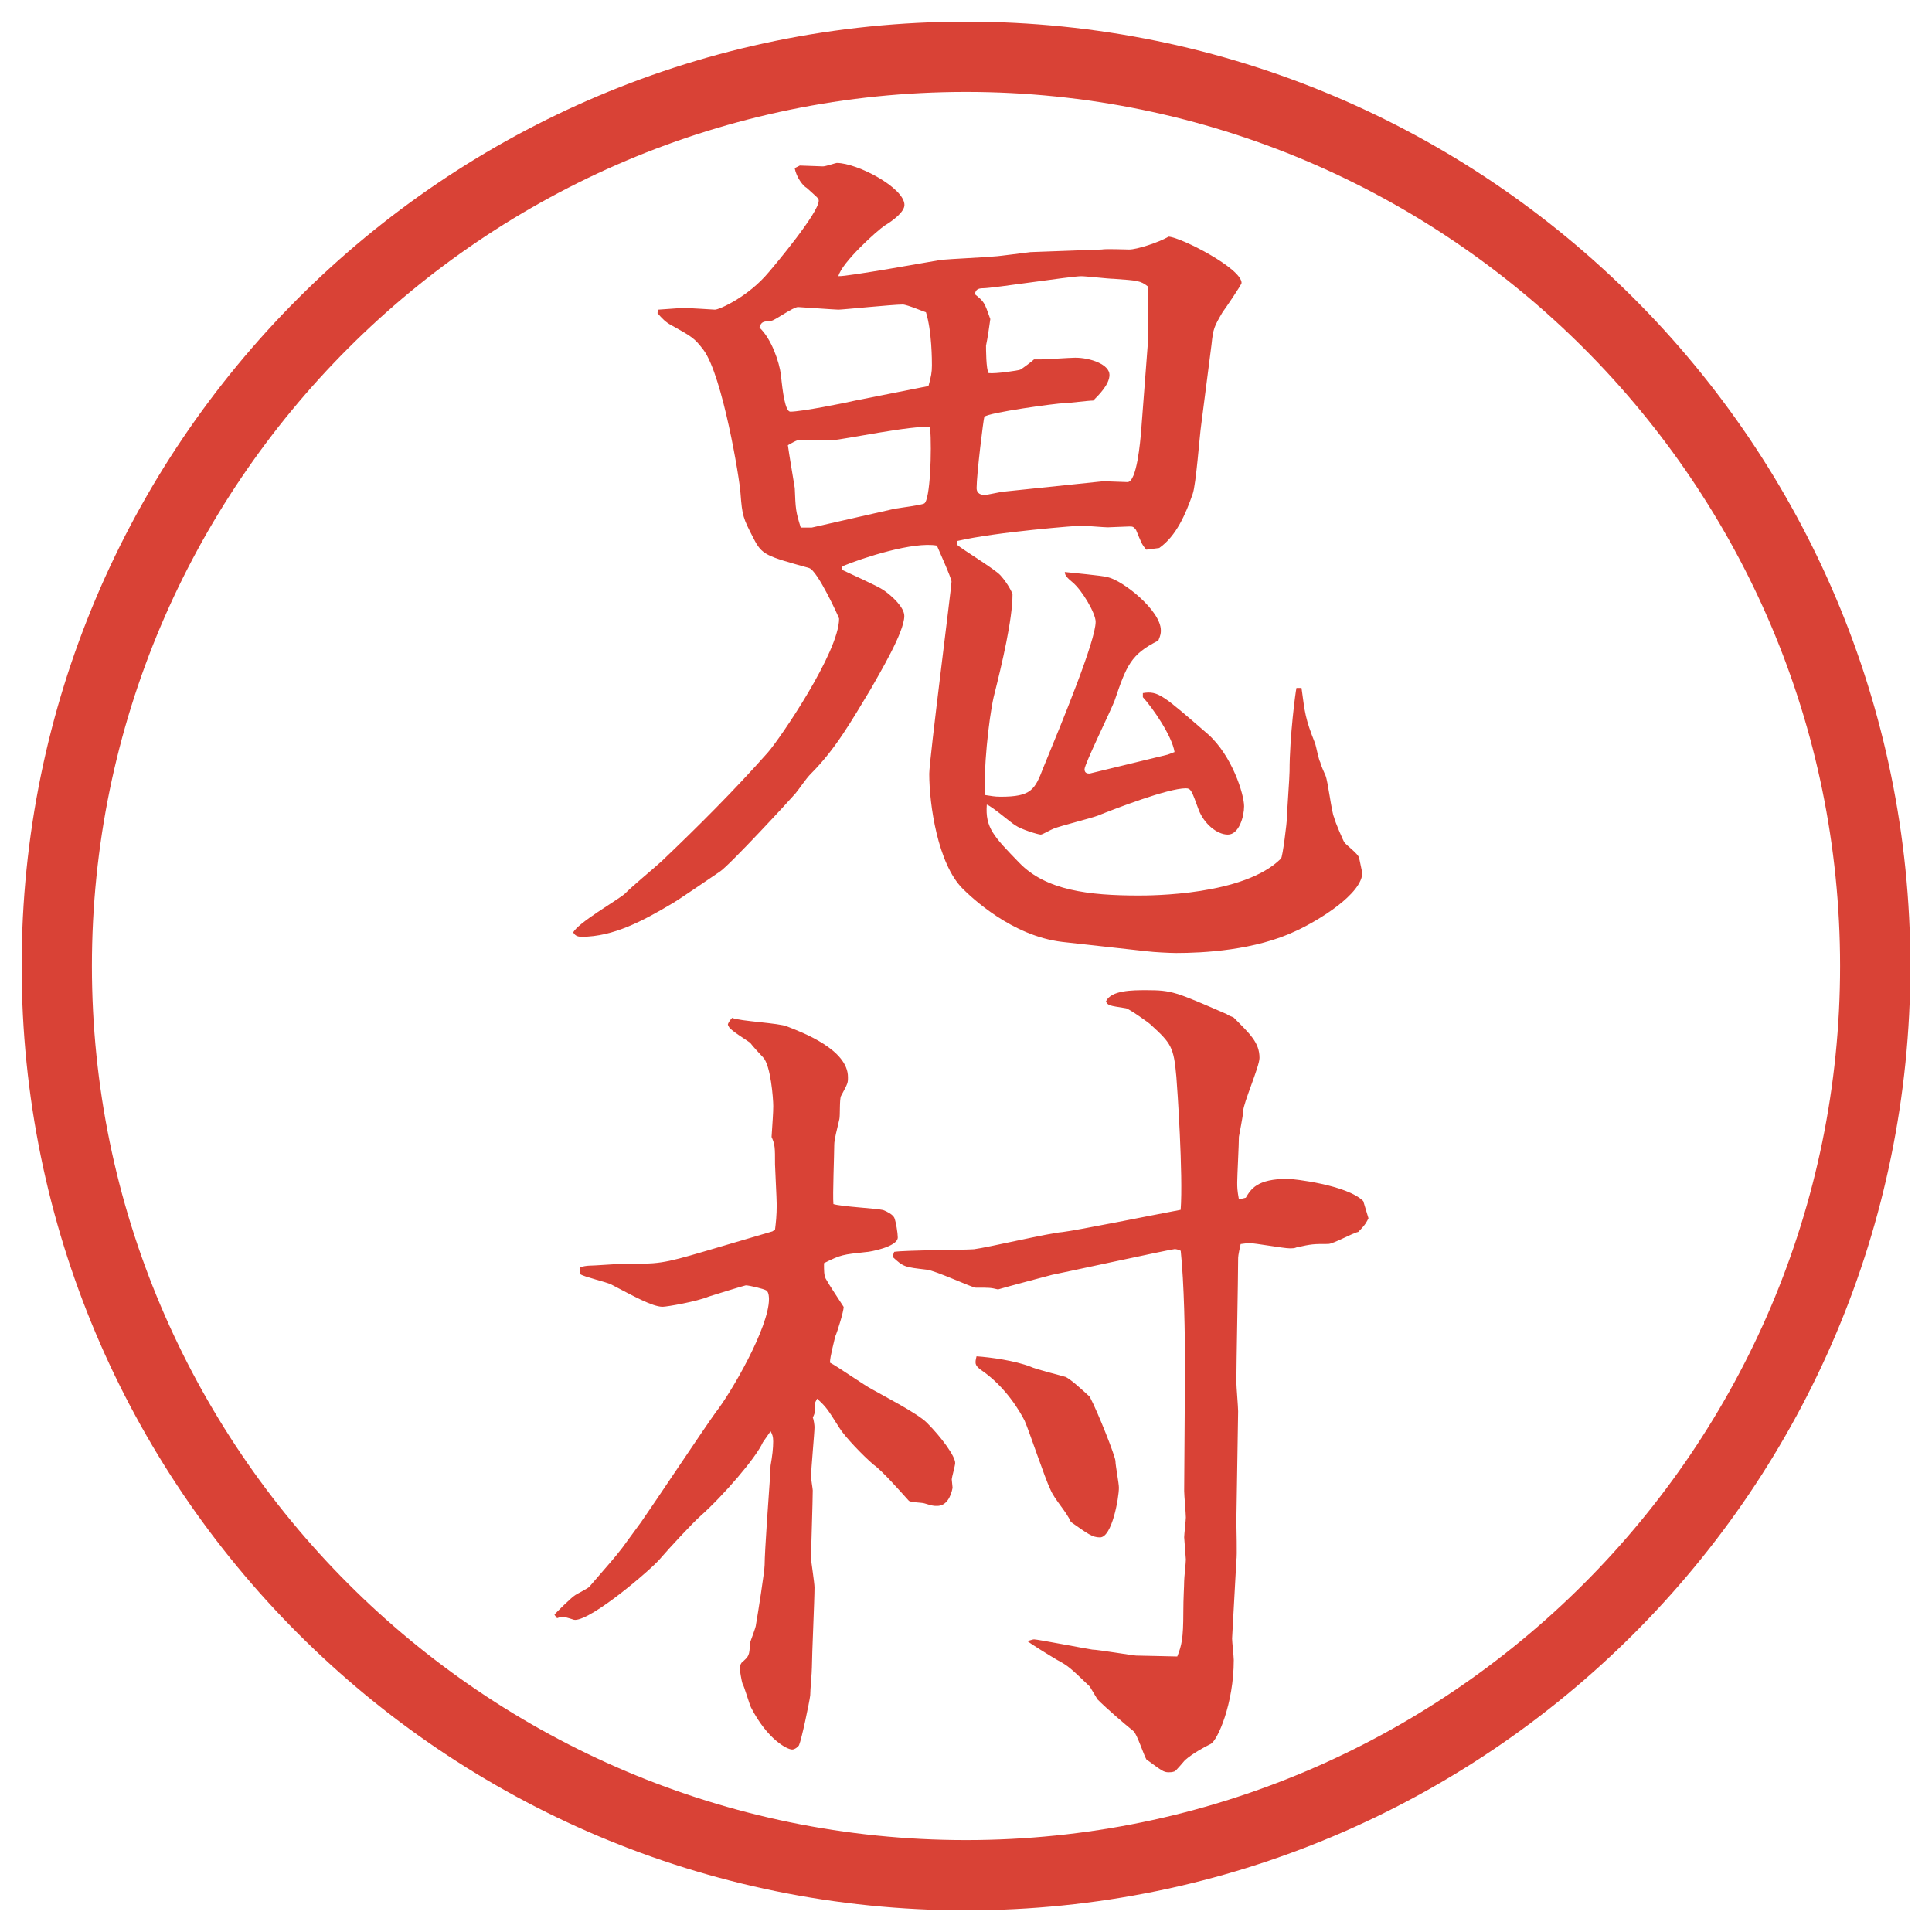 <?xml version="1.0" encoding="utf-8"?>
<!-- Generator: Adobe Illustrator 28.4.1, SVG Export Plug-In . SVG Version: 6.00 Build 0)  -->
<!DOCTYPE svg PUBLIC "-//W3C//DTD SVG 1.1//EN" "http://www.w3.org/Graphics/SVG/1.1/DTD/svg11.dtd">
<svg version="1.1" id="レイヤー_1" xmlns="http://www.w3.org/2000/svg" xmlns:xlink="http://www.w3.org/1999/xlink" x="0px"
	 y="0px" viewBox="0 0 27.496 27.496" style="enable-background:new 0 0 27.496 27.496;" xml:space="preserve">
<g id="楕円形_1_2_">
	<g>
		<path style="fill:#D94236;" d="M13.748,1.308c6.859,0,12.44,5.581,12.44,12.44c0,6.859-5.581,12.44-12.44,12.44s-12.44-5.581-12.44-12.44
			C1.308,6.889,6.889,1.308,13.748,1.308 M13.748,0.308c-7.423,0-13.44,6.017-13.44,13.44c0,7.423,6.017,13.44,13.44,13.44
			c7.423,0,13.44-6.017,13.44-13.44C27.188,6.325,21.171,0.308,13.748,0.308L13.748,0.308z"/>
	</g>
</g>
<g>
	<path style="fill:#D94236;" d="M9.369,4.407c0.33-0.024,0.33-0.024,0.391-0.024c0.037,0,0.403,0.024,0.415,0.024
		c0.061,0,0.476-0.183,0.769-0.537c0.085-0.098,0.708-0.842,0.708-1.013c0-0.037-0.024-0.049-0.171-0.183
		c-0.049-0.024-0.146-0.146-0.171-0.281l0.073-0.037c0.049,0,0.281,0.012,0.33,0.012c0.037,0,0.183-0.049,0.195-0.049
		c0.293,0,0.964,0.354,0.964,0.598c0,0.098-0.159,0.22-0.281,0.293c-0.11,0.073-0.61,0.525-0.659,0.72
		c0.11,0.012,1.379-0.22,1.465-0.232c0.122-0.012,0.647-0.037,0.757-0.049c0.049,0,0.5-0.061,0.512-0.061l1.013-0.037
		c0.061-0.012,0.33,0,0.391,0c0.109,0,0.415-0.098,0.562-0.183c0.183,0.012,1.038,0.452,1.038,0.659c0,0.024-0.232,0.366-0.27,0.415
		c-0.121,0.208-0.134,0.232-0.158,0.464l-0.146,1.135c-0.024,0.159-0.073,0.854-0.122,0.989c-0.098,0.281-0.231,0.598-0.476,0.769
		l-0.184,0.024c-0.073-0.085-0.073-0.11-0.146-0.281c-0.037-0.049-0.049-0.049-0.098-0.049s-0.269,0.012-0.305,0.012
		c-0.049,0-0.33-0.024-0.391-0.024c-0.013,0-1.184,0.085-1.758,0.22v0.049c0.085,0.073,0.549,0.354,0.623,0.439
		c0.11,0.122,0.171,0.256,0.171,0.269c0,0.354-0.146,0.977-0.269,1.465c-0.073,0.33-0.146,1.05-0.122,1.392
		c0.085,0.012,0.134,0.024,0.22,0.024c0.439,0,0.488-0.098,0.61-0.415c0.281-0.684,0.744-1.807,0.744-2.075
		c0-0.122-0.195-0.452-0.329-0.562c-0.073-0.061-0.11-0.098-0.11-0.146c0.098,0.012,0.525,0.049,0.611,0.073
		c0.219,0.049,0.756,0.476,0.756,0.757c0,0.037,0,0.061-0.036,0.146c-0.391,0.195-0.452,0.354-0.622,0.854
		c-0.049,0.134-0.428,0.903-0.428,0.977c0,0.061,0.049,0.061,0.073,0.061l1.11-0.269l0.098-0.037
		c-0.036-0.232-0.316-0.635-0.451-0.781V9.864c0.22-0.037,0.293,0.037,0.928,0.586c0.342,0.305,0.513,0.854,0.513,1.025
		c0,0.146-0.073,0.403-0.231,0.403c-0.159,0-0.342-0.159-0.416-0.354c-0.098-0.269-0.109-0.305-0.183-0.305
		c-0.257,0-1.013,0.293-1.257,0.391c-0.098,0.037-0.537,0.146-0.623,0.183c-0.037,0.012-0.158,0.085-0.184,0.085
		c-0.036,0-0.28-0.073-0.365-0.134c-0.062-0.037-0.33-0.269-0.403-0.293c-0.024,0.33,0.098,0.452,0.464,0.83
		c0.379,0.391,0.988,0.464,1.697,0.464c0.17,0,1.501,0,2.025-0.525c0.025-0.012,0.086-0.537,0.086-0.574
		c0-0.11,0.037-0.574,0.037-0.671c0-0.488,0.085-1.135,0.098-1.184h0.072c0.049,0.354,0.049,0.427,0.195,0.793
		c0.013,0.037,0.049,0.232,0.074,0.269c0,0.024,0.061,0.159,0.072,0.183c0.037,0.085,0.086,0.525,0.123,0.598
		c0.012,0.061,0.134,0.342,0.146,0.354c0.023,0.037,0.207,0.171,0.207,0.22c0.012,0.024,0.037,0.183,0.049,0.208
		c0,0.305-0.623,0.684-0.939,0.83c-0.586,0.281-1.331,0.317-1.709,0.317c-0.098,0-0.318-0.012-0.416-0.024l-1.208-0.134
		c-0.719-0.085-1.293-0.635-1.416-0.757c-0.354-0.354-0.476-1.196-0.476-1.636c0-0.195,0.317-2.661,0.317-2.734
		c0-0.049-0.183-0.452-0.208-0.513c-0.33-0.061-1.05,0.171-1.343,0.293l-0.012,0.049c0.098,0.049,0.513,0.232,0.598,0.293
		c0.122,0.085,0.293,0.244,0.293,0.366c0,0.232-0.354,0.818-0.476,1.038c-0.281,0.464-0.5,0.854-0.854,1.208
		c-0.073,0.073-0.159,0.208-0.22,0.281s-0.94,1.025-1.074,1.111c-0.11,0.073-0.586,0.403-0.696,0.464
		c-0.391,0.232-0.818,0.464-1.27,0.464c-0.073,0-0.098-0.024-0.122-0.061c0.061-0.134,0.635-0.464,0.732-0.549
		c0.134-0.134,0.378-0.33,0.525-0.464c0.525-0.5,1.038-1.013,1.514-1.55c0.171-0.195,1.013-1.428,1.013-1.904
		c0-0.012-0.305-0.684-0.427-0.72c-0.61-0.171-0.671-0.183-0.793-0.427c-0.146-0.281-0.159-0.317-0.183-0.635
		c-0.012-0.208-0.256-1.672-0.525-2.039C9.882,4.81,9.857,4.798,9.552,4.627C9.479,4.59,9.418,4.529,9.357,4.456L9.369,4.407z
		 M13.214,5.494c0.037-0.134,0.049-0.195,0.049-0.293c0-0.061,0-0.488-0.085-0.757c-0.012,0-0.269-0.11-0.33-0.11
		c-0.146,0-0.854,0.073-0.916,0.073c-0.037,0-0.562-0.037-0.574-0.037c-0.073,0-0.317,0.183-0.378,0.195
		c-0.122,0.012-0.146,0.012-0.171,0.098c0.171,0.159,0.281,0.488,0.305,0.671c0.024,0.244,0.061,0.525,0.134,0.525
		c0.159,0,0.769-0.122,0.928-0.159L13.214,5.494z M11.554,7.508l1.184-0.269c0.073-0.012,0.366-0.049,0.415-0.073
		c0.085-0.049,0.11-0.745,0.085-1.086c-0.22-0.037-1.27,0.183-1.379,0.183h-0.5c-0.037,0.012-0.085,0.037-0.146,0.073
		c0.012,0.098,0.085,0.525,0.098,0.61c0.012,0.293,0.012,0.33,0.085,0.562H11.554z M15.704,6.849c0.049,0,0.293,0.012,0.342,0.012
		c0.134,0,0.183-0.586,0.195-0.732l0.098-1.282V4.078c-0.11-0.085-0.146-0.085-0.488-0.11c-0.073,0-0.391-0.037-0.464-0.037
		c-0.146,0-1.257,0.171-1.391,0.171c-0.085,0-0.11,0.024-0.122,0.085c0.134,0.11,0.134,0.11,0.22,0.354
		c-0.012,0.085-0.037,0.269-0.061,0.378c0,0.037,0,0.342,0.037,0.391c0.098,0.012,0.428-0.037,0.451-0.049
		c0.025-0.012,0.172-0.122,0.195-0.146h0.098c0.074,0,0.416-0.024,0.488-0.024c0.221,0,0.488,0.098,0.488,0.244
		c0,0.134-0.146,0.281-0.231,0.366c-0.073,0-0.354,0.037-0.415,0.037c-0.098,0-1.086,0.134-1.135,0.195
		c-0.012,0.024-0.11,0.818-0.11,1.013c0,0.085,0.073,0.098,0.11,0.098c0.049,0,0.245-0.049,0.293-0.049L15.704,6.849z"/>
	<path style="fill:#D94236;" d="M9.125,21.661c0.171-0.244,0.903-1.343,1.062-1.562c0.22-0.28,0.757-1.208,0.757-1.611
		c0-0.013,0-0.098-0.037-0.122s-0.244-0.073-0.293-0.073c-0.012,0-0.488,0.146-0.525,0.159c-0.171,0.072-0.598,0.146-0.659,0.146
		c-0.146,0-0.427-0.159-0.732-0.318c-0.073-0.036-0.391-0.109-0.439-0.146v-0.098c0.024-0.012,0.098-0.023,0.122-0.023
		c0.073,0,0.391-0.025,0.464-0.025c0.537,0,0.574,0,1.196-0.183l0.952-0.28l0.037-0.025c0.012-0.098,0.024-0.195,0.024-0.354
		c0-0.086-0.024-0.525-0.024-0.574c0-0.244,0-0.28-0.049-0.391c0.012-0.195,0.024-0.342,0.024-0.439
		c0-0.109-0.037-0.586-0.146-0.695c-0.024-0.024-0.159-0.171-0.183-0.207c-0.049-0.037-0.293-0.184-0.305-0.232l-0.012-0.024
		c0-0.024,0.037-0.073,0.061-0.098c0.11,0.049,0.671,0.073,0.781,0.122c0.22,0.085,0.867,0.33,0.867,0.721
		c0,0.085,0,0.085-0.098,0.268c-0.024,0.037-0.012,0.281-0.024,0.33c-0.037,0.158-0.073,0.293-0.073,0.366
		c0,0.134-0.024,0.72-0.012,0.843c0.11,0.036,0.61,0.061,0.708,0.085c0.061,0.024,0.134,0.062,0.159,0.11
		c0.024,0.061,0.049,0.219,0.049,0.28c0,0.134-0.403,0.208-0.452,0.208c-0.33,0.036-0.354,0.036-0.598,0.158
		c0,0.109,0,0.171,0.024,0.22c0.061,0.11,0.171,0.269,0.256,0.403c0,0.061-0.085,0.342-0.122,0.427
		c-0.012,0.062-0.073,0.28-0.073,0.366c0.098,0.049,0.5,0.33,0.598,0.379c0.171,0.098,0.647,0.342,0.781,0.476
		c0.208,0.208,0.403,0.476,0.403,0.573c0,0.037-0.049,0.208-0.049,0.232c0,0.012,0.012,0.109,0.012,0.122
		c-0.024,0.122-0.085,0.257-0.22,0.257c-0.049,0-0.061,0-0.183-0.037c-0.037-0.012-0.195-0.012-0.22-0.037
		c-0.11-0.121-0.378-0.427-0.5-0.512c-0.146-0.123-0.415-0.403-0.488-0.525c-0.171-0.269-0.183-0.293-0.317-0.415l-0.037,0.073
		c0.012,0.098,0.012,0.122-0.024,0.195c0.012,0.024,0.024,0.109,0.024,0.135c0,0.085-0.049,0.598-0.049,0.707
		c0,0.037,0.024,0.172,0.024,0.195c0,0.159-0.024,0.83-0.024,0.977c0,0.025,0.049,0.342,0.049,0.403
		c0,0.183-0.037,0.977-0.037,1.136c0,0.085-0.024,0.316-0.024,0.402c-0.012,0.098-0.122,0.623-0.159,0.708
		c-0.012,0.024-0.061,0.062-0.098,0.062c-0.073,0-0.354-0.146-0.586-0.599c-0.024-0.049-0.098-0.306-0.122-0.342
		c-0.012-0.036-0.037-0.183-0.037-0.208c0-0.023,0-0.049,0.024-0.085c0.11-0.098,0.11-0.098,0.122-0.28
		c0-0.025,0.085-0.221,0.085-0.27c0.024-0.134,0.122-0.756,0.122-0.842c0-0.184,0.061-1.025,0.073-1.196l0.012-0.22
		c0.024-0.135,0.037-0.244,0.037-0.342c0-0.073-0.012-0.098-0.037-0.146l-0.11,0.158c-0.098,0.221-0.562,0.758-0.891,1.051
		c-0.11,0.098-0.439,0.451-0.574,0.609c-0.122,0.146-0.964,0.867-1.208,0.867c-0.024,0-0.037-0.012-0.134-0.037
		c-0.024-0.012-0.098,0-0.122,0.013l-0.037-0.049c0.012-0.024,0.256-0.257,0.281-0.269c0.024-0.024,0.208-0.109,0.22-0.135
		c0.305-0.354,0.342-0.391,0.464-0.549L9.125,21.661z M12.726,17.816c0.171-0.025,0.977-0.025,1.135-0.037
		c0.195-0.024,1.075-0.232,1.257-0.244c0.208-0.024,1.294-0.244,1.685-0.317c0.037-0.488-0.049-1.758-0.061-1.892
		c-0.037-0.428-0.074-0.477-0.367-0.745c-0.023-0.024-0.316-0.232-0.354-0.232c-0.232-0.037-0.256-0.037-0.281-0.098
		c0.074-0.159,0.379-0.159,0.574-0.159c0.366,0,0.415,0.024,1.147,0.342c0.024,0.024,0.085,0.037,0.098,0.049
		c0.231,0.232,0.366,0.354,0.366,0.573c0,0.123-0.232,0.647-0.232,0.758c0,0.061-0.061,0.354-0.061,0.365
		c0,0.11-0.024,0.562-0.024,0.647c0,0.073,0,0.11,0.024,0.244l0.098-0.024c0.073-0.122,0.158-0.269,0.598-0.269
		c0.074,0,0.843,0.085,1.074,0.317l0.074,0.244c-0.025,0.049-0.037,0.086-0.146,0.195c-0.074,0.012-0.354,0.171-0.428,0.171
		c-0.207,0-0.232,0-0.451,0.049c-0.025,0.013-0.062,0.013-0.098,0.013c-0.086,0-0.488-0.074-0.574-0.074
		c-0.037,0-0.109,0.013-0.122,0.013c-0.036,0.159-0.036,0.183-0.036,0.22c0,0.269-0.025,1.489-0.025,1.746
		c0,0.061,0.025,0.354,0.025,0.414l-0.025,1.562c0,0.098,0.013,0.488,0,0.562l-0.061,1.11c0,0.049,0.024,0.257,0.024,0.306
		c0,0.622-0.231,1.146-0.329,1.195s-0.257,0.135-0.367,0.232c-0.023,0.024-0.121,0.146-0.146,0.158
		c-0.036,0.013-0.061,0.013-0.085,0.013c-0.073,0-0.098-0.024-0.317-0.183c-0.037-0.062-0.135-0.367-0.184-0.403
		c-0.121-0.098-0.378-0.317-0.512-0.452l-0.11-0.183c-0.28-0.269-0.306-0.293-0.464-0.378c-0.146-0.086-0.378-0.232-0.427-0.27
		c0.025,0,0.074-0.023,0.098-0.023c0.049,0,0.745,0.134,0.83,0.146c0.074,0,0.586,0.085,0.623,0.085c0.086,0,0.5,0.013,0.586,0.013
		c0.061-0.159,0.086-0.244,0.086-0.635c0-0.195,0.012-0.367,0.012-0.439c0-0.049,0.024-0.257,0.024-0.306
		c0-0.013-0.024-0.306-0.024-0.317c0-0.037,0.024-0.244,0.024-0.281c0-0.061-0.024-0.316-0.024-0.378l0.012-1.758
		c0-0.476-0.012-1.196-0.061-1.66c-0.024-0.013-0.061-0.024-0.086-0.024c-0.049,0-1.672,0.354-1.745,0.366
		c-0.049,0.013-0.647,0.171-0.769,0.208c-0.11-0.025-0.11-0.025-0.318-0.025c-0.049,0-0.574-0.244-0.696-0.256
		c-0.317-0.037-0.33-0.037-0.488-0.184L12.726,17.816z M14.667,19.451c0.074,0.037,0.427,0.123,0.5,0.146
		c0.073,0.037,0.195,0.146,0.342,0.281c0.122,0.232,0.366,0.854,0.366,0.916c0,0.061,0.049,0.316,0.049,0.378
		c0,0.146-0.098,0.708-0.269,0.708c-0.11,0-0.171-0.049-0.415-0.22c-0.061-0.146-0.232-0.317-0.292-0.464
		c-0.073-0.146-0.305-0.842-0.366-0.977c-0.062-0.122-0.269-0.488-0.635-0.732c-0.073-0.061-0.073-0.086-0.049-0.184
		C14.105,19.317,14.448,19.366,14.667,19.451z"/>
</g>
<g>
</g>
<g>
</g>
<g>
</g>
<g>
</g>
<g>
</g>
<g>
</g>
</svg>
